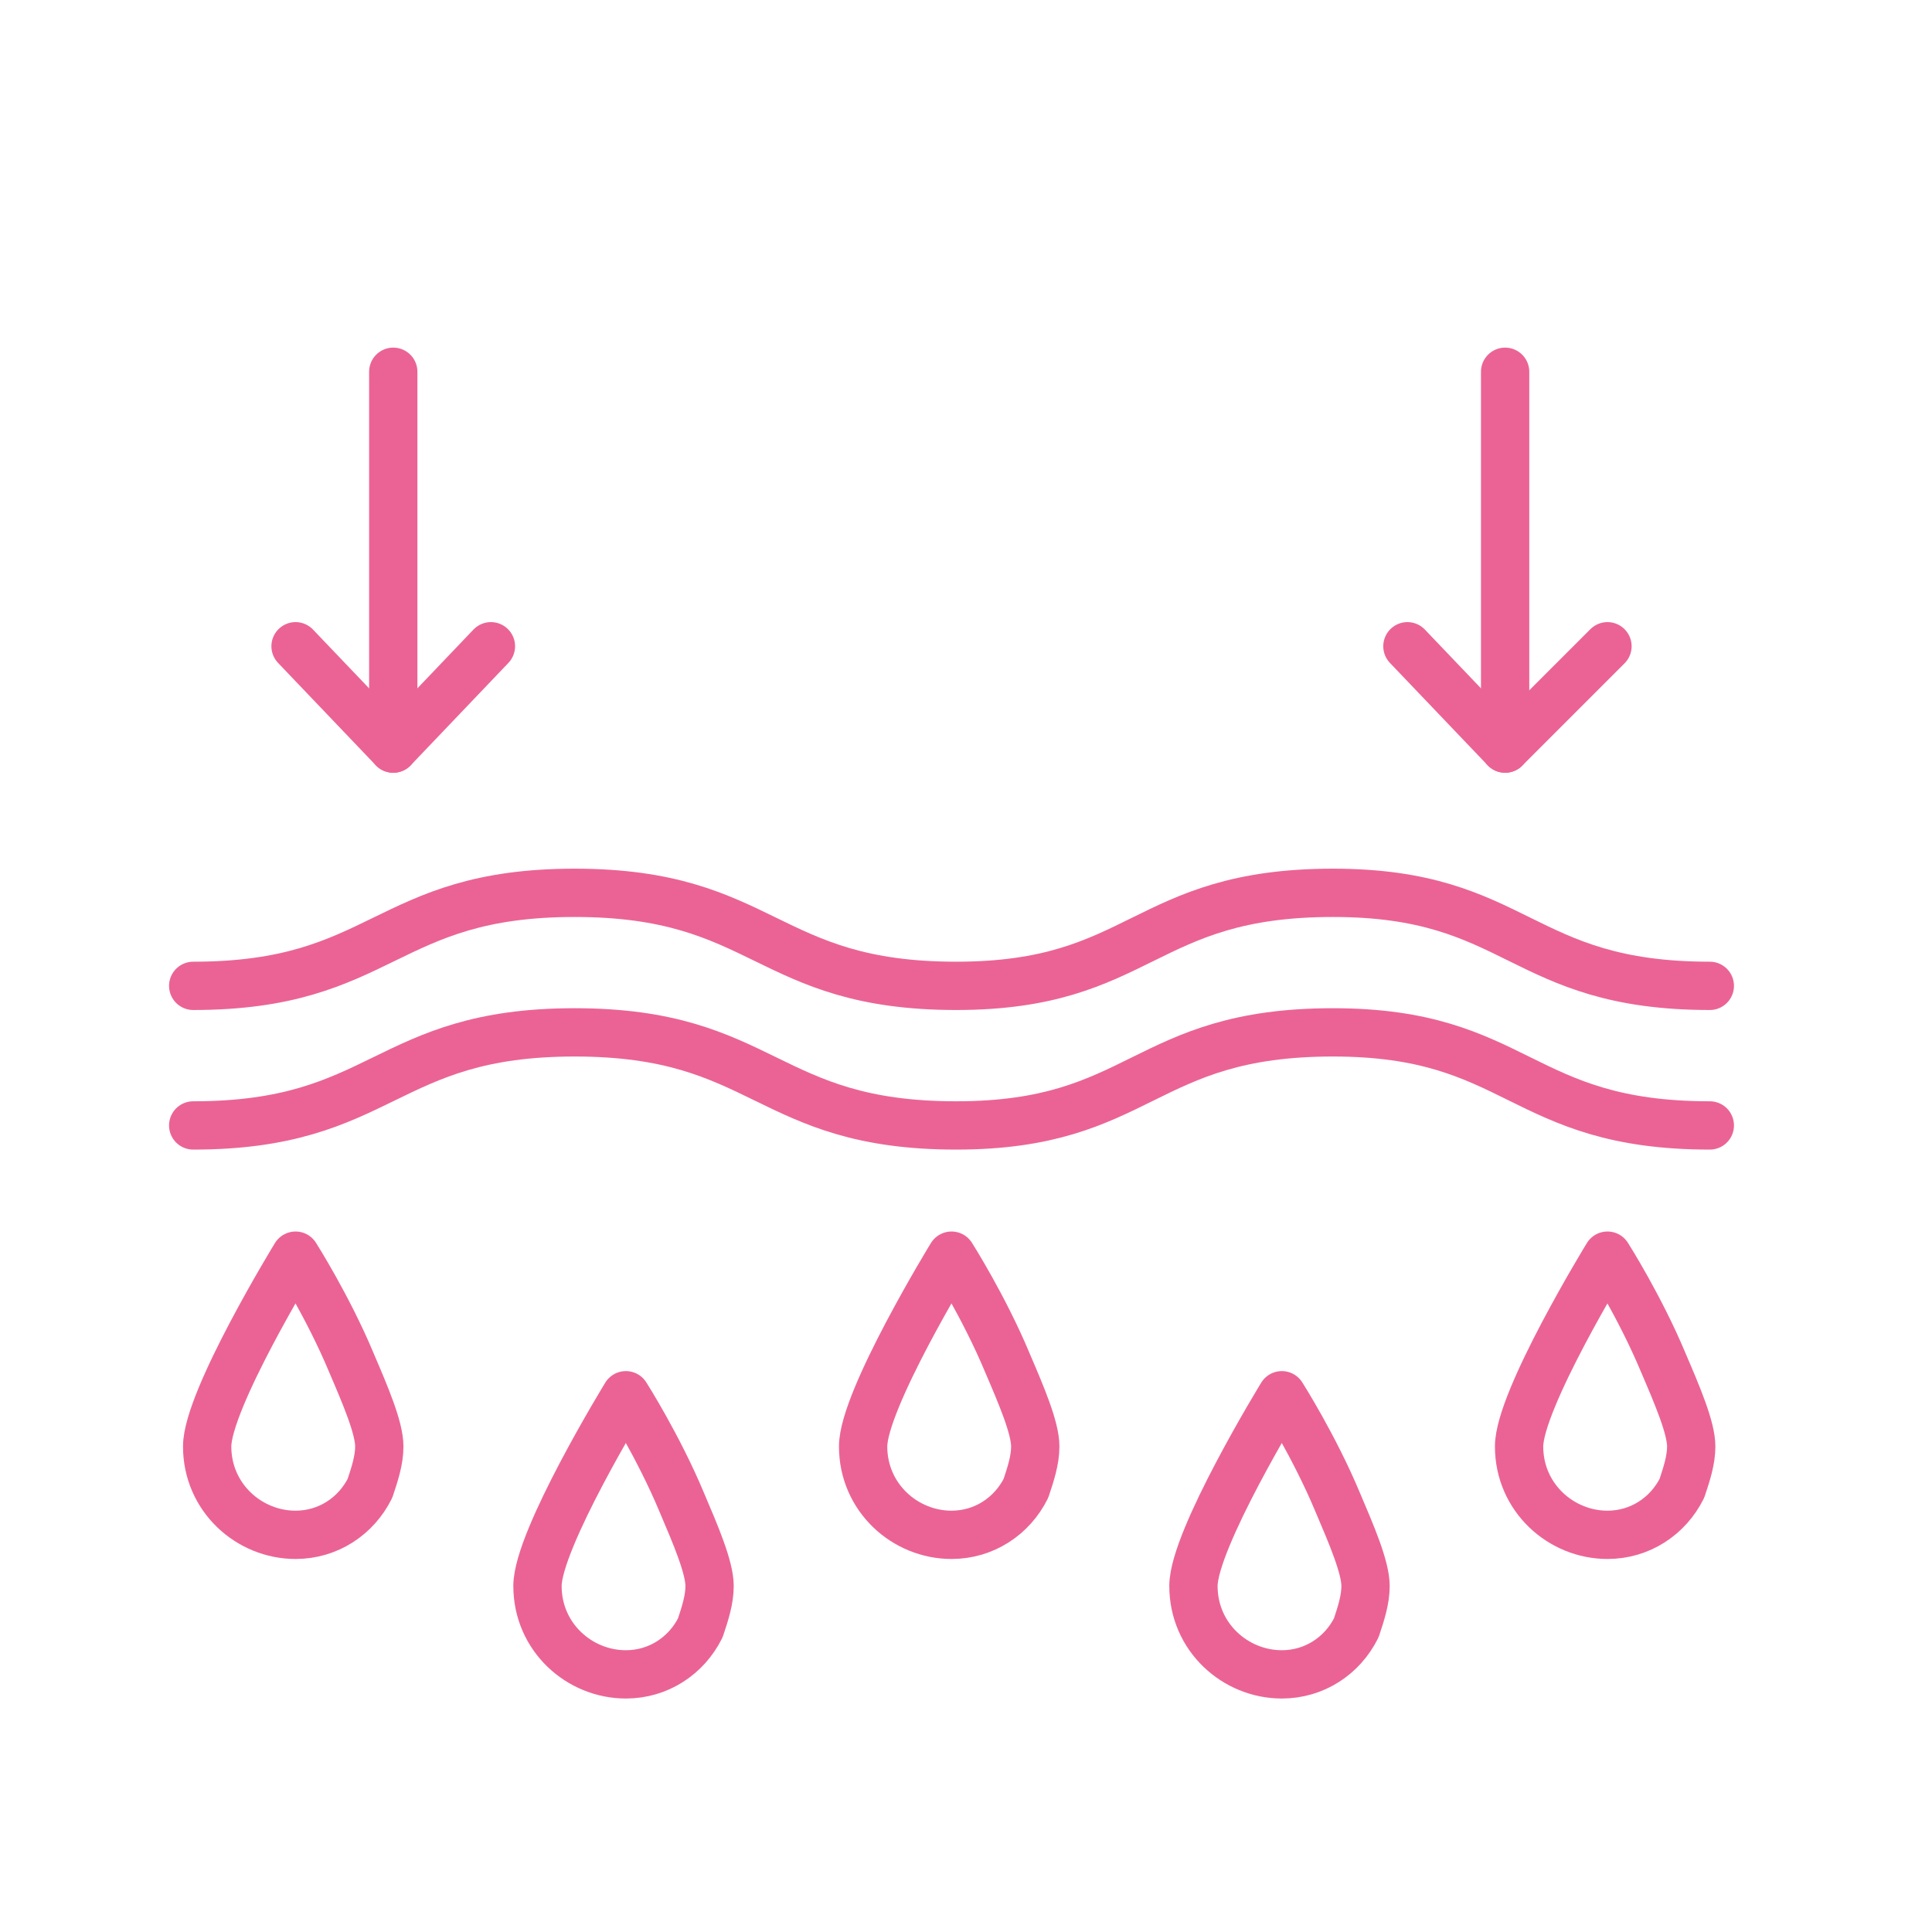 <?xml version="1.0" encoding="UTF-8"?> <svg xmlns="http://www.w3.org/2000/svg" width="40" height="40" viewBox="0 0 40 40" fill="none"><path d="M35.4 23.301C31.451 23.301 31.451 21.374 27.598 21.374C23.649 21.374 23.649 23.301 19.796 23.301C15.847 23.301 15.847 21.374 11.898 21.374C7.949 21.374 7.949 23.301 4 23.301" stroke="#EB6395" stroke-miterlimit="10" stroke-linecap="round" stroke-linejoin="round"></path><path d="M35.4 20.411C31.451 20.411 31.451 18.485 27.598 18.485C23.649 18.485 23.649 20.411 19.796 20.411C15.847 20.411 15.847 18.485 11.898 18.485C7.949 18.485 7.949 20.411 4 20.411" stroke="#EB6395" stroke-miterlimit="10" stroke-linecap="round" stroke-linejoin="round"></path><path d="M8.142 7.697V15.499" stroke="#EB6395" stroke-miterlimit="10" stroke-linecap="round" stroke-linejoin="round"></path><path d="M10.164 13.38L8.142 15.499L6.119 13.38" stroke="#EB6395" stroke-miterlimit="10" stroke-linecap="round" stroke-linejoin="round"></path><path d="M31.162 7.697V15.499" stroke="#EB6395" stroke-miterlimit="10" stroke-linecap="round" stroke-linejoin="round"></path><path d="M33.281 13.38L31.162 15.499L29.139 13.38" stroke="#EB6395" stroke-miterlimit="10" stroke-linecap="round" stroke-linejoin="round"></path><path d="M28.272 32.836C28.272 33.125 28.176 33.414 28.08 33.703C27.791 34.281 27.213 34.666 26.539 34.666C25.576 34.666 24.709 33.896 24.709 32.836C24.709 31.873 26.539 28.887 26.539 28.887C26.539 28.887 27.213 29.947 27.695 31.102C27.983 31.777 28.272 32.451 28.272 32.836Z" stroke="#EB6395" stroke-miterlimit="10" stroke-linecap="round" stroke-linejoin="round"></path><path d="M21.434 29.947C21.434 30.236 21.337 30.524 21.241 30.814C20.952 31.391 20.374 31.777 19.7 31.777C18.737 31.777 17.87 31.006 17.87 29.947C17.87 28.983 19.7 25.997 19.7 25.997C19.7 25.997 20.374 27.057 20.856 28.213C21.145 28.887 21.434 29.561 21.434 29.947Z" stroke="#EB6395" stroke-miterlimit="10" stroke-linecap="round" stroke-linejoin="round"></path><path d="M35.015 29.947C35.015 30.236 34.918 30.524 34.822 30.814C34.533 31.391 33.955 31.777 33.281 31.777C32.318 31.777 31.451 31.006 31.451 29.947C31.451 28.983 33.281 25.997 33.281 25.997C33.281 25.997 33.955 27.057 34.437 28.213C34.726 28.887 35.015 29.561 35.015 29.947Z" stroke="#EB6395" stroke-miterlimit="10" stroke-linecap="round" stroke-linejoin="round"></path><path d="M14.691 32.836C14.691 33.125 14.595 33.414 14.499 33.703C14.21 34.281 13.632 34.666 12.958 34.666C11.995 34.666 11.128 33.896 11.128 32.836C11.128 31.873 12.958 28.887 12.958 28.887C12.958 28.887 13.632 29.947 14.114 31.102C14.402 31.777 14.691 32.451 14.691 32.836Z" stroke="#EB6395" stroke-miterlimit="10" stroke-linecap="round" stroke-linejoin="round"></path><path d="M7.853 29.947C7.853 30.236 7.756 30.524 7.66 30.814C7.371 31.391 6.793 31.777 6.119 31.777C5.156 31.777 4.289 31.006 4.289 29.947C4.289 28.983 6.119 25.997 6.119 25.997C6.119 25.997 6.793 27.057 7.275 28.213C7.564 28.887 7.853 29.561 7.853 29.947Z" stroke="#EB6395" stroke-miterlimit="10" stroke-linecap="round" stroke-linejoin="round"></path></svg> 